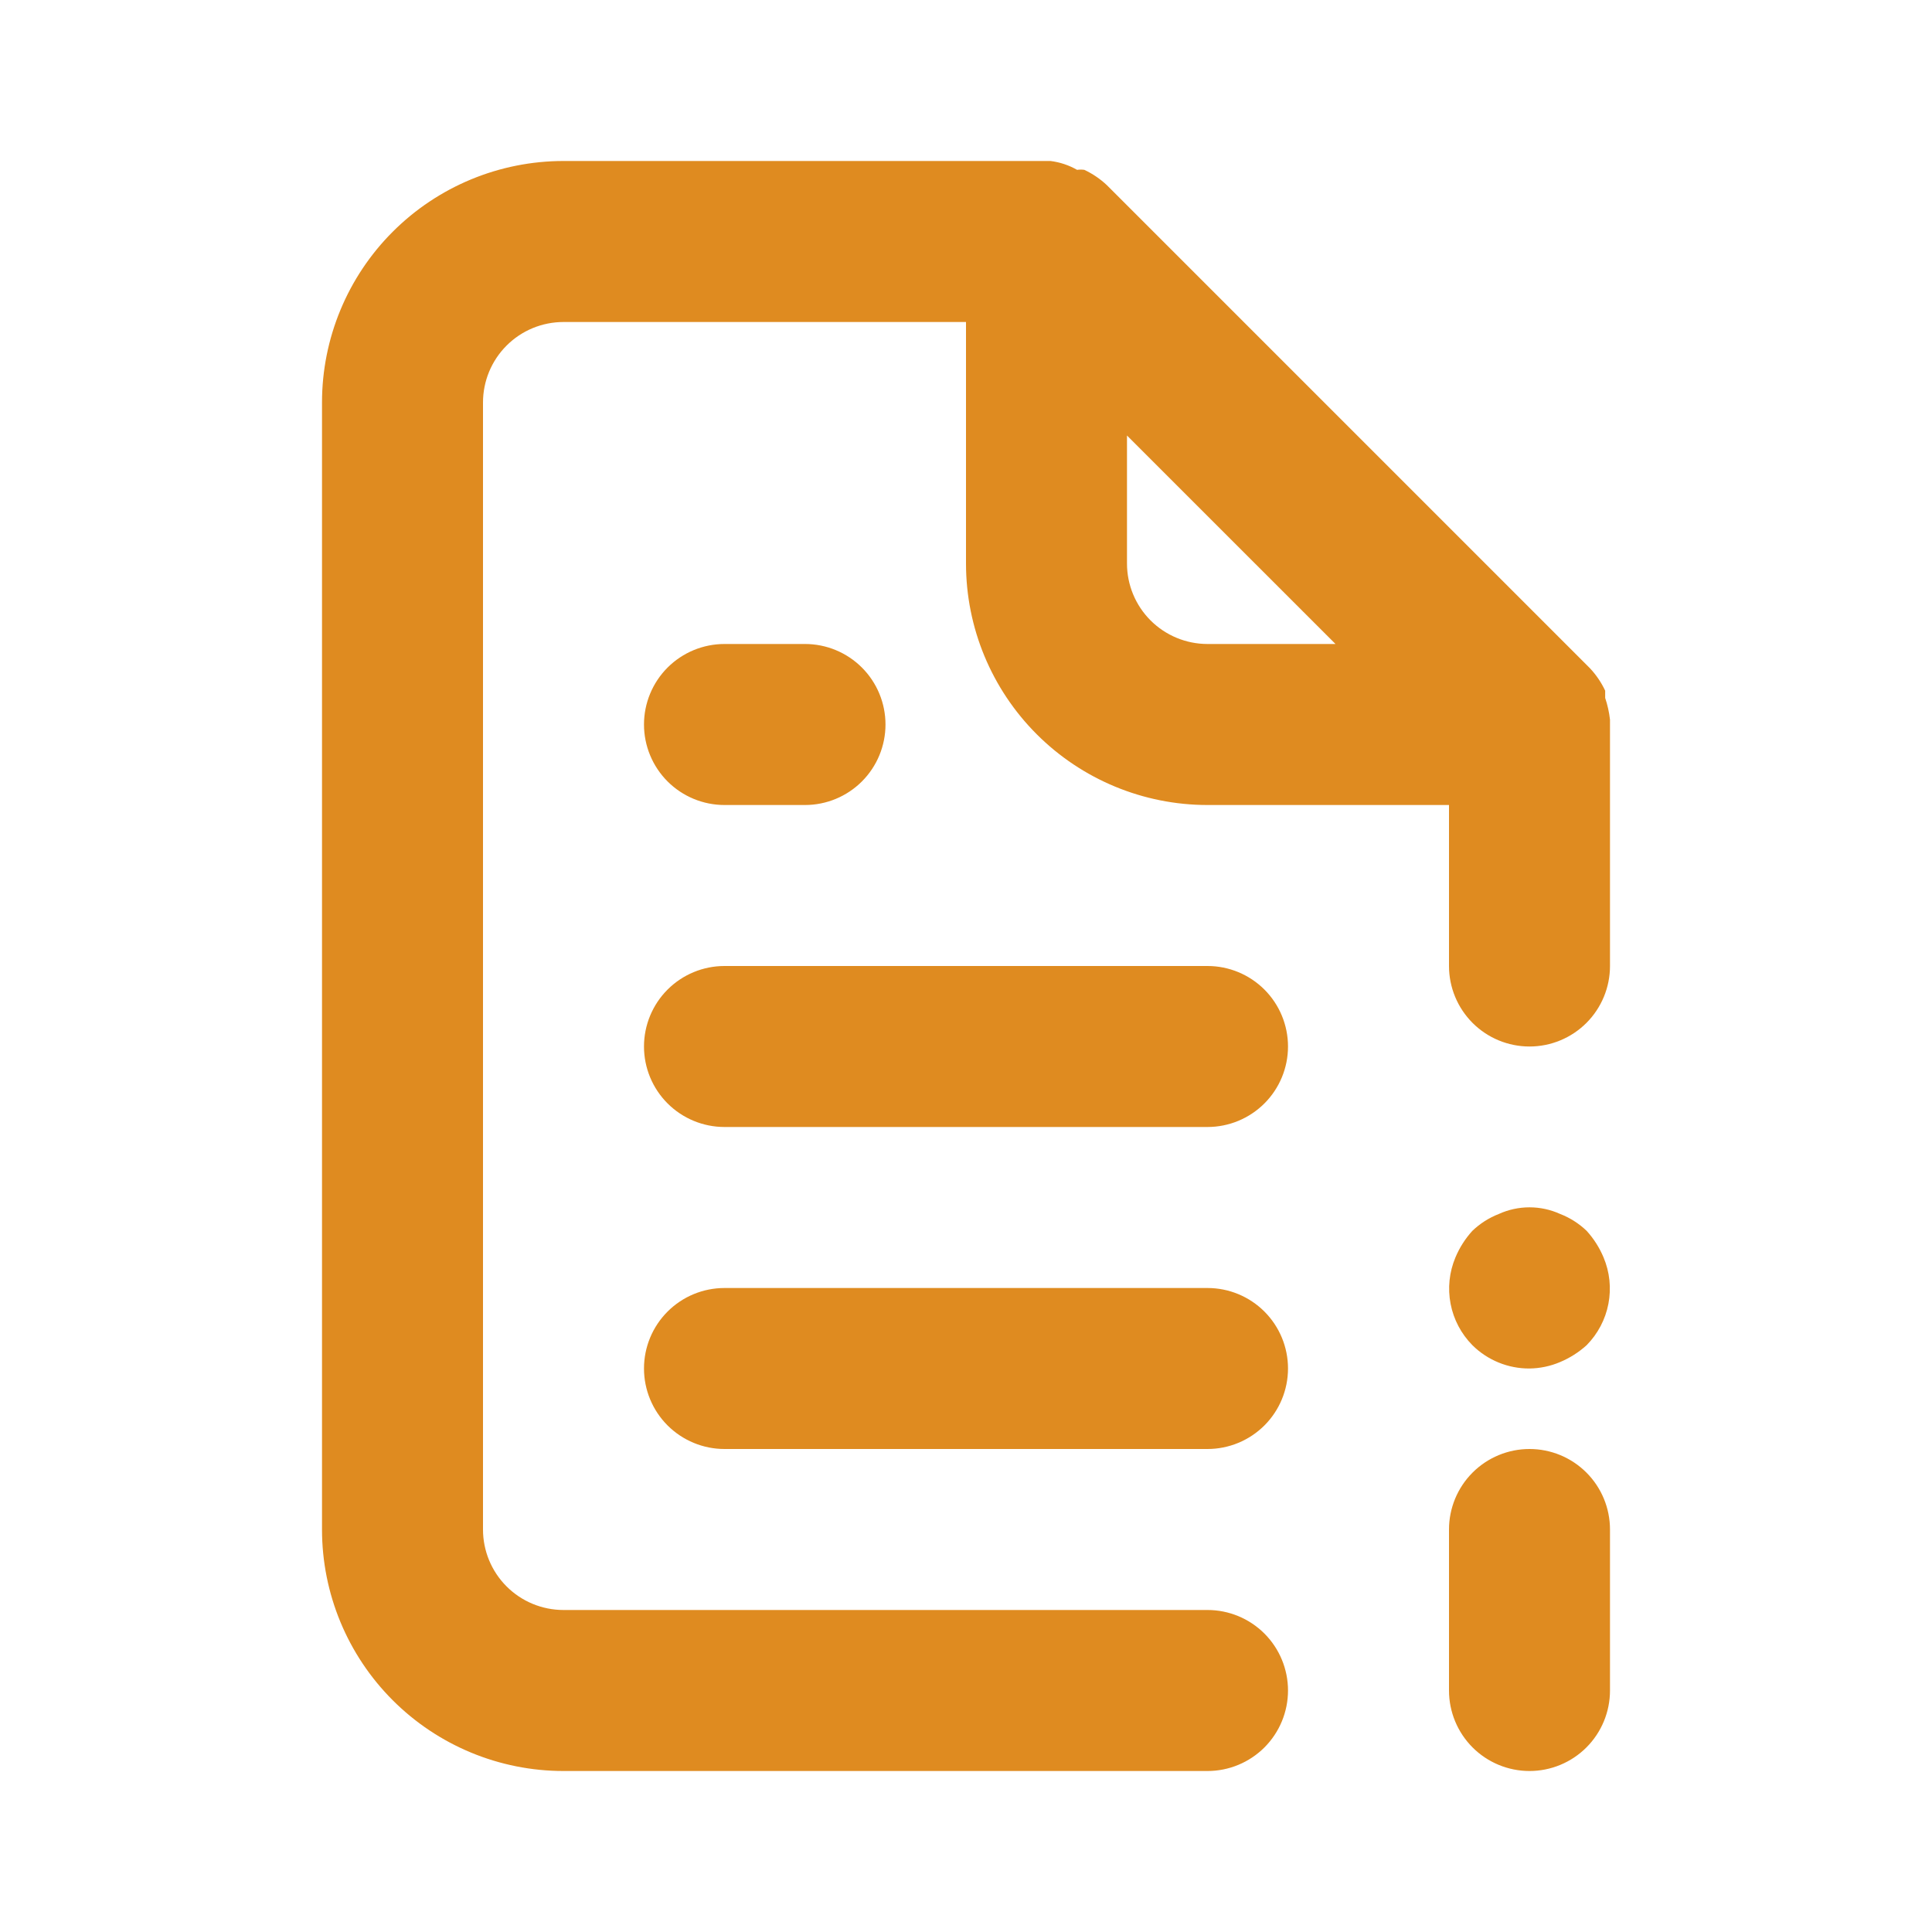 <svg width="79" height="79" viewBox="0 0 79 79" fill="none" xmlns="http://www.w3.org/2000/svg">
<path d="M49.375 52.667H29.625C28.752 52.667 27.915 53.013 27.297 53.631C26.68 54.248 26.333 55.085 26.333 55.958C26.333 56.831 26.68 57.669 27.297 58.286C27.915 58.903 28.752 59.25 29.625 59.25H49.375C50.248 59.25 51.085 58.903 51.703 58.286C52.32 57.669 52.667 56.831 52.667 55.958C52.667 55.085 52.32 54.248 51.703 53.631C51.085 53.013 50.248 52.667 49.375 52.667ZM29.625 32.917H32.917C33.79 32.917 34.627 32.57 35.244 31.953C35.862 31.335 36.208 30.498 36.208 29.625C36.208 28.752 35.862 27.915 35.244 27.297C34.627 26.68 33.79 26.333 32.917 26.333H29.625C28.752 26.333 27.915 26.68 27.297 27.297C26.68 27.915 26.333 28.752 26.333 29.625C26.333 30.498 26.68 31.335 27.297 31.953C27.915 32.57 28.752 32.917 29.625 32.917ZM49.375 39.5H29.625C28.752 39.5 27.915 39.847 27.297 40.464C26.68 41.081 26.333 41.919 26.333 42.792C26.333 43.665 26.68 44.502 27.297 45.119C27.915 45.736 28.752 46.083 29.625 46.083H49.375C50.248 46.083 51.085 45.736 51.703 45.119C52.32 44.502 52.667 43.665 52.667 42.792C52.667 41.919 52.32 41.081 51.703 40.464C51.085 39.847 50.248 39.5 49.375 39.5ZM64.879 50.33C64.566 50.03 64.197 49.795 63.792 49.638C63.4 49.46 62.973 49.368 62.542 49.368C62.11 49.368 61.684 49.46 61.291 49.638C60.887 49.795 60.518 50.03 60.205 50.33C59.914 50.65 59.68 51.017 59.513 51.416C59.261 52.015 59.192 52.676 59.315 53.315C59.438 53.953 59.748 54.541 60.205 55.004C60.512 55.309 60.877 55.55 61.278 55.714C61.679 55.878 62.108 55.961 62.542 55.958C62.972 55.953 63.397 55.864 63.792 55.695C64.191 55.528 64.559 55.294 64.879 55.004C65.335 54.541 65.645 53.953 65.768 53.315C65.891 52.676 65.822 52.015 65.57 51.416C65.403 51.017 65.169 50.65 64.879 50.33ZM65.833 29.427C65.799 29.125 65.733 28.827 65.636 28.539V28.242C65.478 27.904 65.266 27.593 65.01 27.321L45.26 7.571C44.988 7.315 44.677 7.104 44.339 6.945C44.24 6.931 44.141 6.931 44.042 6.945C43.708 6.754 43.339 6.631 42.956 6.583H23.042C20.423 6.583 17.911 7.624 16.059 9.476C14.207 11.328 13.167 13.839 13.167 16.458V62.542C13.167 65.161 14.207 67.672 16.059 69.524C17.911 71.376 20.423 72.417 23.042 72.417H49.375C50.248 72.417 51.085 72.07 51.703 71.453C52.32 70.835 52.667 69.998 52.667 69.125C52.667 68.252 52.32 67.415 51.703 66.797C51.085 66.18 50.248 65.833 49.375 65.833H23.042C22.169 65.833 21.331 65.487 20.714 64.869C20.097 64.252 19.75 63.415 19.75 62.542V16.458C19.75 15.585 20.097 14.748 20.714 14.131C21.331 13.513 22.169 13.167 23.042 13.167H39.5V23.042C39.5 25.661 40.54 28.172 42.392 30.024C44.244 31.876 46.756 32.917 49.375 32.917H59.25V39.5C59.25 40.373 59.597 41.21 60.214 41.828C60.831 42.445 61.669 42.792 62.542 42.792C63.415 42.792 64.252 42.445 64.869 41.828C65.487 41.21 65.833 40.373 65.833 39.5V29.427ZM49.375 26.333C48.502 26.333 47.665 25.986 47.047 25.369C46.43 24.752 46.083 23.915 46.083 23.042V17.808L54.609 26.333H49.375ZM62.542 59.25C61.669 59.25 60.831 59.597 60.214 60.214C59.597 60.831 59.25 61.669 59.25 62.542V69.125C59.25 69.998 59.597 70.835 60.214 71.453C60.831 72.07 61.669 72.417 62.542 72.417C63.415 72.417 64.252 72.07 64.869 71.453C65.487 70.835 65.833 69.998 65.833 69.125V62.542C65.833 61.669 65.487 60.831 64.869 60.214C64.252 59.597 63.415 59.25 62.542 59.25Z" fill="#DF8B20"/>
</svg>

